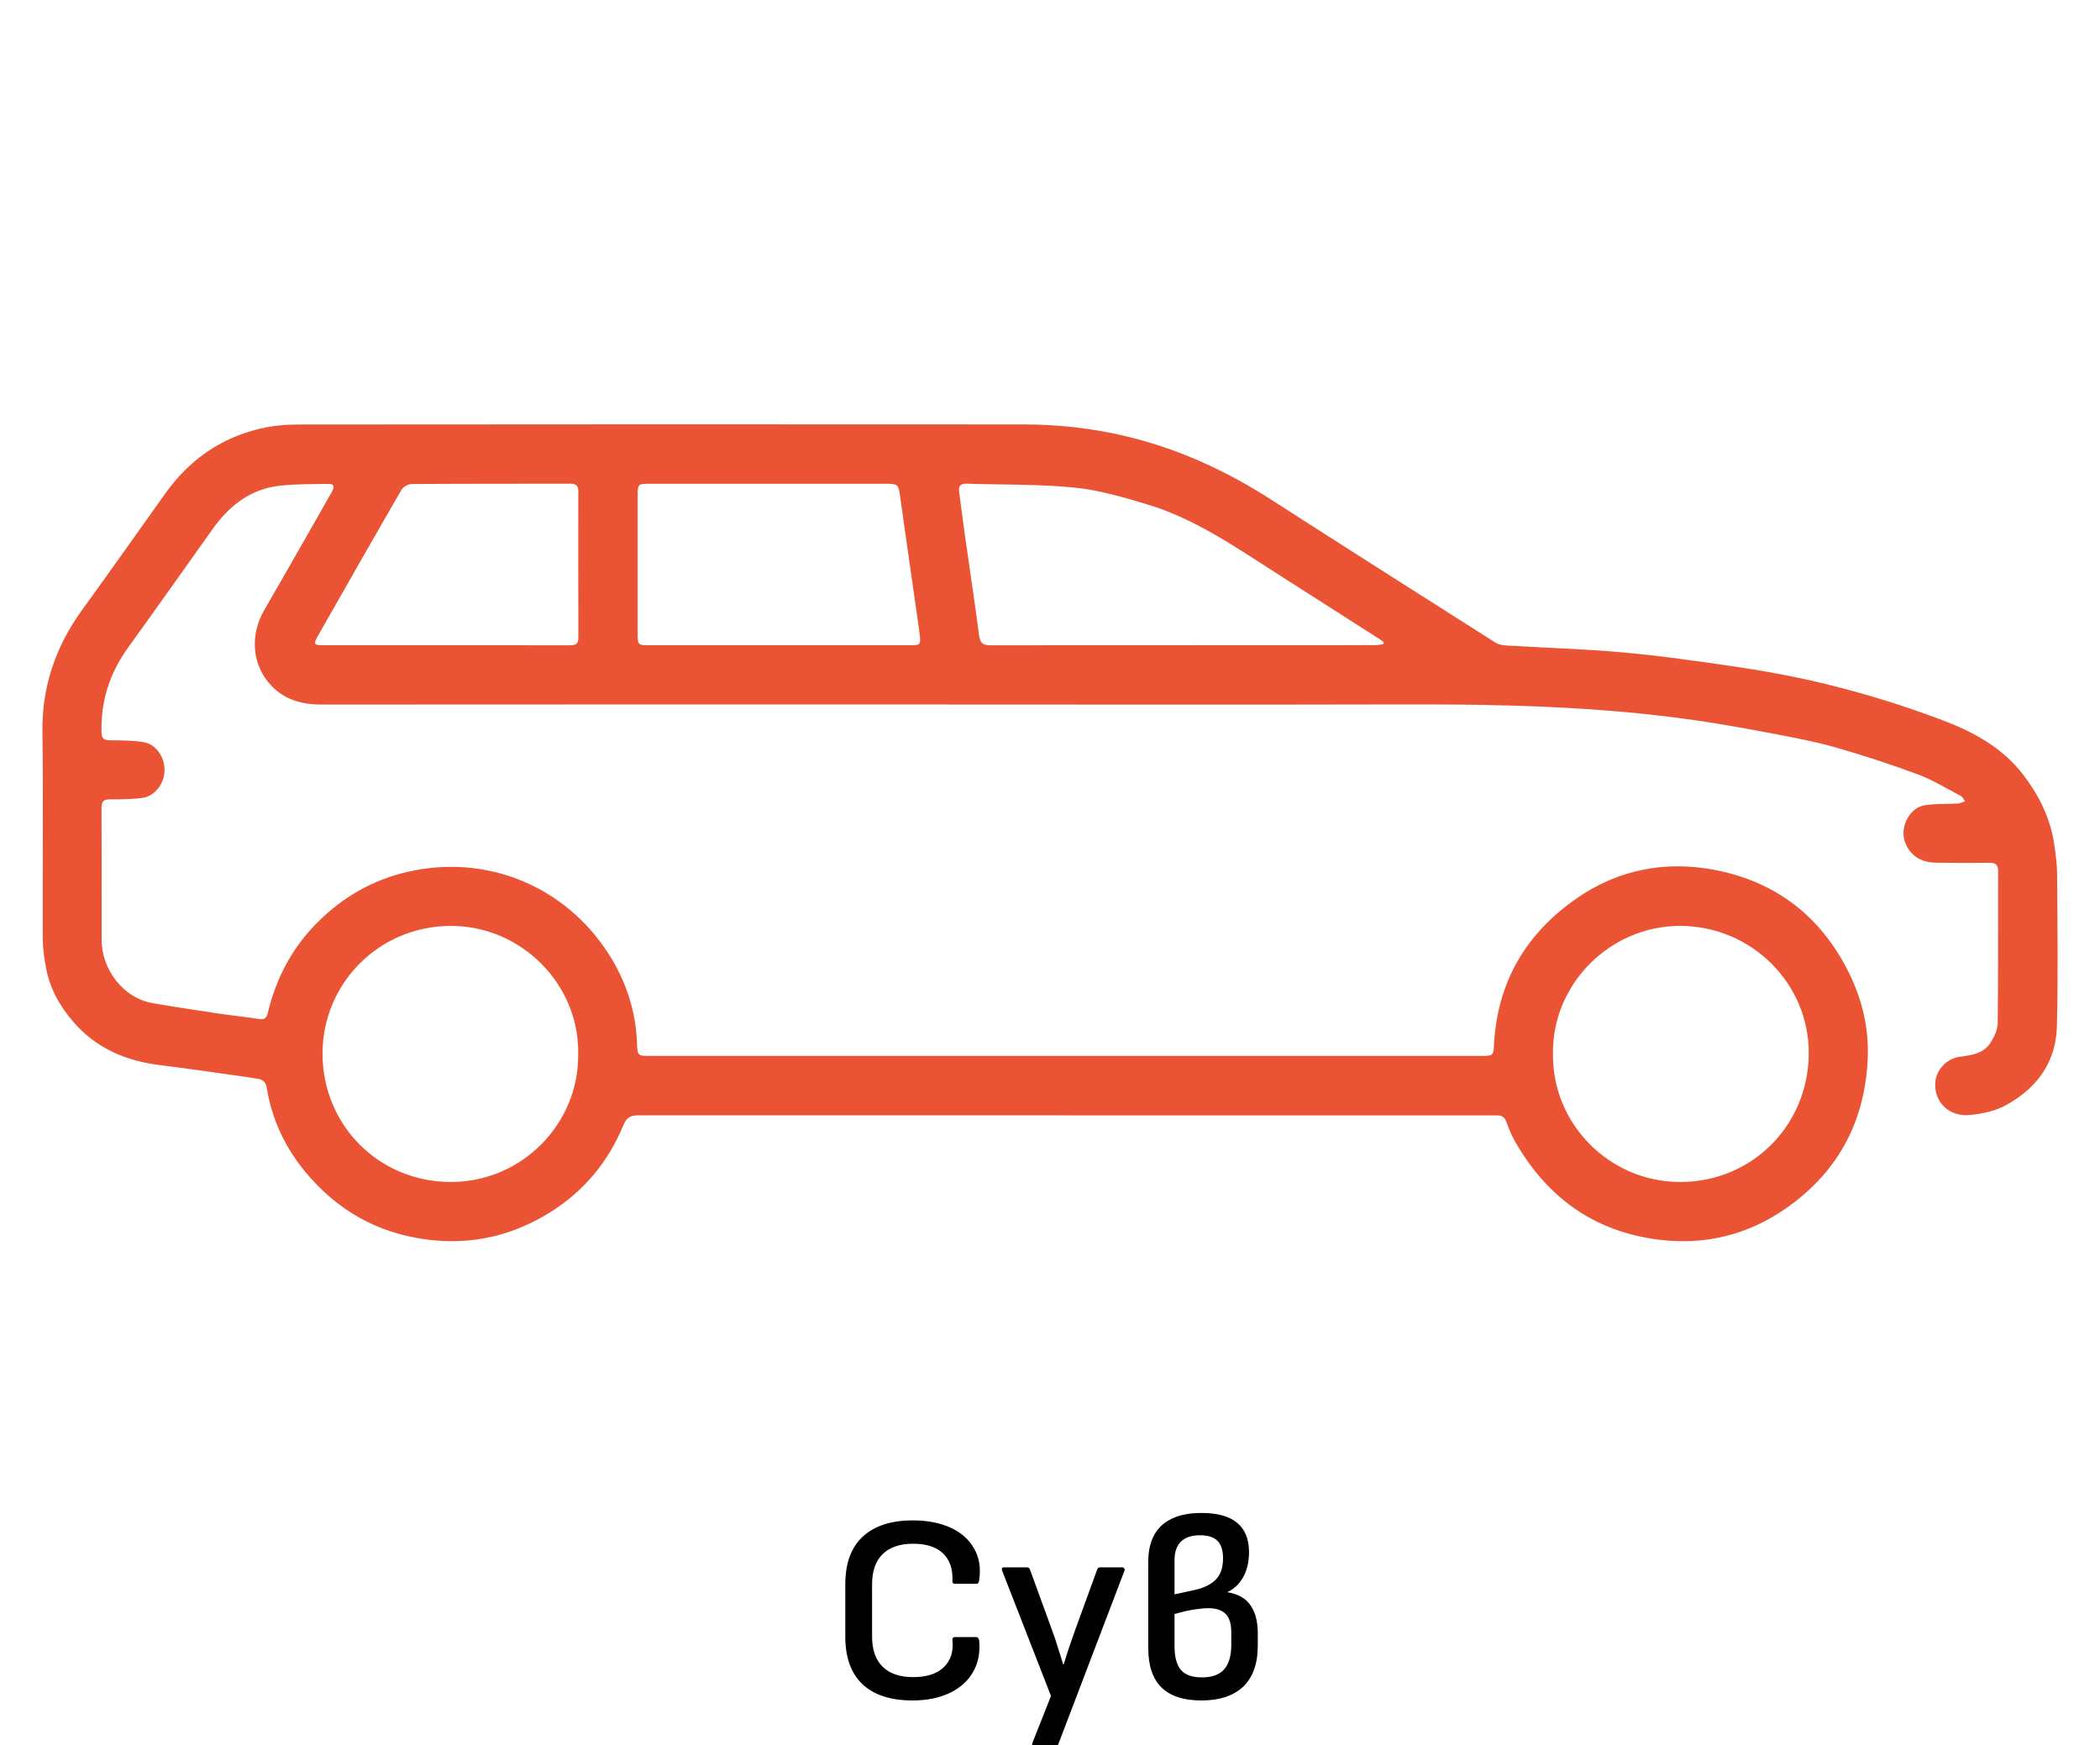 <svg width="396" height="329" viewBox="0 0 396 329" fill="none" xmlns="http://www.w3.org/2000/svg">
<g clip-path="url(#clip0_57_1563)">
<g clip-path="url(#clip1_57_1563)">
<path d="M178.638 132.815C139.323 132.815 100.008 132.804 60.693 132.836C57 132.836 53.73 131.995 51.133 129.239C47.505 125.388 47.06 119.789 49.864 114.955C54.137 107.587 58.334 100.182 62.553 92.787C63.16 91.724 62.981 91.219 61.929 91.236C58.865 91.285 55.78 91.236 52.738 91.578C47.223 92.196 43.221 95.353 40.081 99.764C34.772 107.224 29.49 114.7 24.133 122.122C20.678 126.907 18.986 132.18 19.144 138.082C19.176 139.222 19.599 139.553 20.678 139.569C22.793 139.596 24.935 139.58 27.012 139.911C29.42 140.291 31.074 142.721 31.025 145.309C30.982 147.761 29.181 150.126 26.833 150.436C24.832 150.702 22.782 150.702 20.754 150.702C19.61 150.702 19.138 151.054 19.144 152.259C19.182 160.575 19.176 168.898 19.165 177.215C19.16 182.797 23.281 188.157 28.709 189.112C32.972 189.861 37.256 190.495 41.534 191.136C43.942 191.499 46.377 191.727 48.779 192.112C49.782 192.269 50.238 192.042 50.487 191.005C52.049 184.463 55.075 178.696 59.858 173.916C64.689 169.088 70.378 165.822 77.091 164.324C91.836 161.031 106.358 167.048 114.53 179.482C117.99 184.745 119.942 190.561 120.132 196.908C120.191 198.937 120.338 199.078 122.317 199.078C174.739 199.078 227.155 199.078 279.577 199.078C281.481 199.078 281.627 198.921 281.714 197.147C282.294 185.211 287.733 175.945 297.478 169.261C305.205 163.961 313.952 162.274 323.073 163.961C334.792 166.131 343.425 172.733 348.717 183.535C351.168 188.532 352.41 193.827 352.204 199.366C351.765 211.155 346.803 220.67 337.189 227.533C329.895 232.736 321.701 234.852 312.743 233.718C300.623 232.183 291.795 225.803 285.765 215.337C285.07 214.133 284.523 212.831 284.056 211.518C283.742 210.634 283.216 210.297 282.354 210.297C282.039 210.297 281.719 210.297 281.405 210.297C227.763 210.297 174.126 210.297 120.484 210.276C119.025 210.276 118.196 210.574 117.556 212.126C114.731 218.978 110.197 224.495 103.891 228.466C96.765 232.953 89.043 234.776 80.638 233.718C71.229 232.53 63.583 228.206 57.58 220.953C53.746 216.319 51.252 211.008 50.292 205.04C50.108 203.89 49.441 203.521 48.497 203.369C46.713 203.082 44.929 202.832 43.139 202.583C38.893 201.997 34.653 201.351 30.396 200.847C23.84 200.071 18.108 197.684 13.743 192.562C11.216 189.6 9.35 186.275 8.667 182.401C8.347 180.6 8.065 178.761 8.06 176.938C8.022 163.944 8.173 150.967 8 137.996C7.886 129.38 10.527 121.823 15.532 114.928C20.803 107.663 25.971 100.323 31.182 93.021C35.661 86.749 41.594 82.555 49.104 80.803C51.414 80.261 53.849 80.038 56.23 80.038C101.824 79.995 147.424 79.989 193.019 80.022C199.494 80.022 205.925 80.733 212.226 82.225C222.09 84.563 231.184 88.719 239.709 94.203C253.77 103.247 267.891 112.193 282.001 121.156C282.543 121.498 283.27 121.655 283.921 121.693C291.317 122.138 298.73 122.339 306.105 123.011C313.204 123.651 320.27 124.677 327.325 125.702C331.918 126.369 336.5 127.205 341.033 128.203C345.426 129.174 349.786 130.352 354.102 131.637C357.985 132.793 361.813 134.128 365.615 135.527C371.726 137.784 377.415 140.714 381.509 146.052C384.437 149.871 386.557 154.054 387.311 158.845C387.626 160.836 387.902 162.854 387.913 164.861C387.973 174.399 388.108 183.942 387.875 193.479C387.712 200.136 384.242 205.019 378.472 208.258C376.265 209.495 373.836 210.005 371.352 210.222C367.599 210.547 364.769 207.883 364.926 204.254C365.029 201.818 367.019 199.604 369.465 199.257C371.721 198.937 374.063 198.688 375.392 196.534C376.054 195.46 376.699 194.152 376.71 192.942C376.818 183.361 376.764 173.775 376.786 164.189C376.786 163.076 376.346 162.659 375.256 162.67C371.911 162.697 368.57 162.702 365.224 162.659C362.6 162.626 360.512 161.688 359.357 159.116C358.093 156.311 359.877 152.34 362.914 151.83C364.986 151.477 367.139 151.618 369.253 151.488C369.693 151.461 370.116 151.206 370.549 151.054C370.289 150.718 370.094 150.251 369.752 150.072C367.09 148.673 364.498 147.067 361.699 146.02C356.683 144.148 351.581 142.488 346.44 141.001C342.769 139.938 338.989 139.2 335.231 138.484C330.09 137.502 324.939 136.563 319.765 135.809C314.988 135.115 310.178 134.578 305.368 134.155C291.762 132.967 278.124 132.777 264.469 132.809C235.864 132.88 207.259 132.831 178.654 132.831L178.638 132.815ZM260.874 121.449L260.923 121.074C260.722 120.917 260.538 120.744 260.326 120.608C253.911 116.506 247.496 112.405 241.076 108.314C233.175 103.291 225.469 97.849 216.38 95.109C211.863 93.748 207.248 92.386 202.585 91.925C195.861 91.257 189.055 91.415 182.287 91.192C181.149 91.154 180.709 91.61 180.861 92.722C181.214 95.316 181.528 97.914 181.897 100.507C182.808 106.942 183.784 113.371 184.63 119.816C184.814 121.199 185.346 121.66 186.691 121.66C210.909 121.639 235.127 121.644 259.345 121.633C259.855 121.633 260.364 121.508 260.874 121.443V121.449ZM109.031 198.682C109.248 185.624 98.343 174.556 85.019 174.567C71.479 174.578 60.785 185.434 60.818 198.704C60.855 212.077 71.37 222.841 85.03 222.846C98.468 222.846 109.216 211.8 109.026 198.682H109.031ZM292.847 198.617C292.63 211.713 303.345 222.819 316.783 222.846C330.383 222.873 340.936 212.196 341.077 198.769C341.218 185.445 330.296 174.632 316.929 174.567C303.589 174.507 292.673 185.591 292.847 198.617ZM146.969 121.65C155.19 121.65 163.416 121.65 171.637 121.65C173.546 121.65 173.654 121.563 173.421 119.626C173.166 117.472 172.83 115.329 172.526 113.186C171.583 106.573 170.623 99.96 169.701 93.346C169.441 91.464 169.213 91.203 167.326 91.203C152.327 91.203 137.327 91.203 122.328 91.203C120.376 91.203 120.24 91.339 120.24 93.27C120.24 101.994 120.24 110.718 120.24 119.441C120.24 121.59 120.294 121.65 122.442 121.65C130.619 121.65 138.797 121.65 146.974 121.65H146.969ZM84.108 121.65C91.879 121.65 99.65 121.644 107.421 121.66C108.408 121.66 109.069 121.514 109.064 120.282C109.037 111.065 109.042 101.842 109.053 92.625C109.053 91.605 108.641 91.187 107.583 91.192C97.6 91.214 87.617 91.187 77.634 91.257C76.972 91.257 76.028 91.795 75.698 92.364C70.416 101.484 65.205 110.642 59.993 119.805C59.039 121.481 59.147 121.65 61.067 121.65C68.746 121.655 76.43 121.65 84.108 121.65Z" fill="#EA5434"/>
</g>
<path d="M172.1 320.6C167.967 320.6 164.817 319.583 162.65 317.55C160.483 315.483 159.4 312.5 159.4 308.6V298.7C159.4 294.767 160.483 291.783 162.65 289.75C164.85 287.683 168.017 286.65 172.15 286.65C174.85 286.65 177.2 287.1 179.2 288C181.2 288.9 182.683 290.2 183.65 291.9C184.65 293.567 184.983 295.567 184.65 297.9C184.617 298.1 184.567 298.267 184.5 298.4C184.433 298.533 184.3 298.6 184.1 298.6H180.1C179.733 298.6 179.567 298.417 179.6 298.05C179.7 295.85 179.117 294.133 177.85 292.9C176.583 291.667 174.7 291.05 172.2 291.05C169.7 291.05 167.783 291.7 166.45 293C165.117 294.3 164.45 296.2 164.45 298.7V308.55C164.45 311.05 165.117 312.95 166.45 314.25C167.783 315.55 169.7 316.2 172.2 316.2C174.733 316.2 176.65 315.583 177.95 314.35C179.283 313.083 179.833 311.367 179.6 309.2C179.567 308.833 179.733 308.65 180.1 308.65H184.05C184.383 308.65 184.583 308.883 184.65 309.35C184.85 311.617 184.45 313.6 183.45 315.3C182.483 316.967 181.017 318.267 179.05 319.2C177.083 320.133 174.767 320.6 172.1 320.6Z" fill="black"/>
<path d="M195.085 329.25C194.651 329.25 194.518 329.033 194.685 328.6L198.185 319.75L188.985 296.15C188.818 295.717 188.951 295.5 189.385 295.5H193.635C193.935 295.5 194.135 295.65 194.235 295.95L198.335 307.2C198.735 308.233 199.101 309.317 199.435 310.45C199.801 311.583 200.151 312.7 200.485 313.8H200.585C200.918 312.7 201.268 311.6 201.635 310.5C202.035 309.367 202.418 308.267 202.785 307.2L206.885 295.95C206.985 295.65 207.185 295.5 207.485 295.5H211.585C211.785 295.5 211.918 295.567 211.985 295.7C212.085 295.8 212.101 295.95 212.035 296.15L199.585 328.8C199.451 329.1 199.251 329.25 198.985 329.25H195.085Z" fill="black"/>
<path d="M226.53 320.6C223.197 320.6 220.697 319.783 219.03 318.15C217.363 316.517 216.53 314.05 216.53 310.75V294.45C216.53 292.45 216.897 290.783 217.63 289.45C218.363 288.083 219.463 287.05 220.93 286.35C222.43 285.617 224.297 285.25 226.53 285.25C229.563 285.25 231.813 285.867 233.28 287.1C234.78 288.333 235.53 290.183 235.53 292.65C235.53 294.45 235.163 296.017 234.43 297.35C233.697 298.65 232.713 299.583 231.48 300.15V300.2C233.513 300.533 234.963 301.367 235.83 302.7C236.73 304 237.18 305.733 237.18 307.9V310.3C237.18 313.667 236.263 316.233 234.43 318C232.597 319.733 229.963 320.6 226.53 320.6ZM226.63 316.25C228.53 316.25 229.93 315.75 230.83 314.75C231.73 313.717 232.18 312.2 232.18 310.2V307.7C232.18 306.133 231.83 305 231.13 304.3C230.43 303.567 229.33 303.2 227.83 303.2C227.297 303.2 226.68 303.25 225.98 303.35C225.313 303.417 224.597 303.533 223.83 303.7C223.097 303.867 222.313 304.067 221.48 304.3V310.35C221.48 312.383 221.88 313.883 222.68 314.85C223.513 315.783 224.83 316.25 226.63 316.25ZM221.48 300.6L225.13 299.8C226.797 299.467 228.13 298.85 229.13 297.95C230.13 297.017 230.63 295.633 230.63 293.8C230.63 292.3 230.28 291.2 229.58 290.5C228.88 289.8 227.78 289.45 226.28 289.45C224.713 289.45 223.513 289.85 222.68 290.65C221.88 291.45 221.48 292.617 221.48 294.15V300.6Z" fill="black"/>
</g>
<defs>
<clipPath id="clip0_57_1563">
<rect width="396" height="329" fill="white"/>
</clipPath>
<clipPath id="clip1_57_1563">
<rect width="380" height="154" fill="white" transform="translate(8 80)"/>
</clipPath>
</defs>
</svg>
